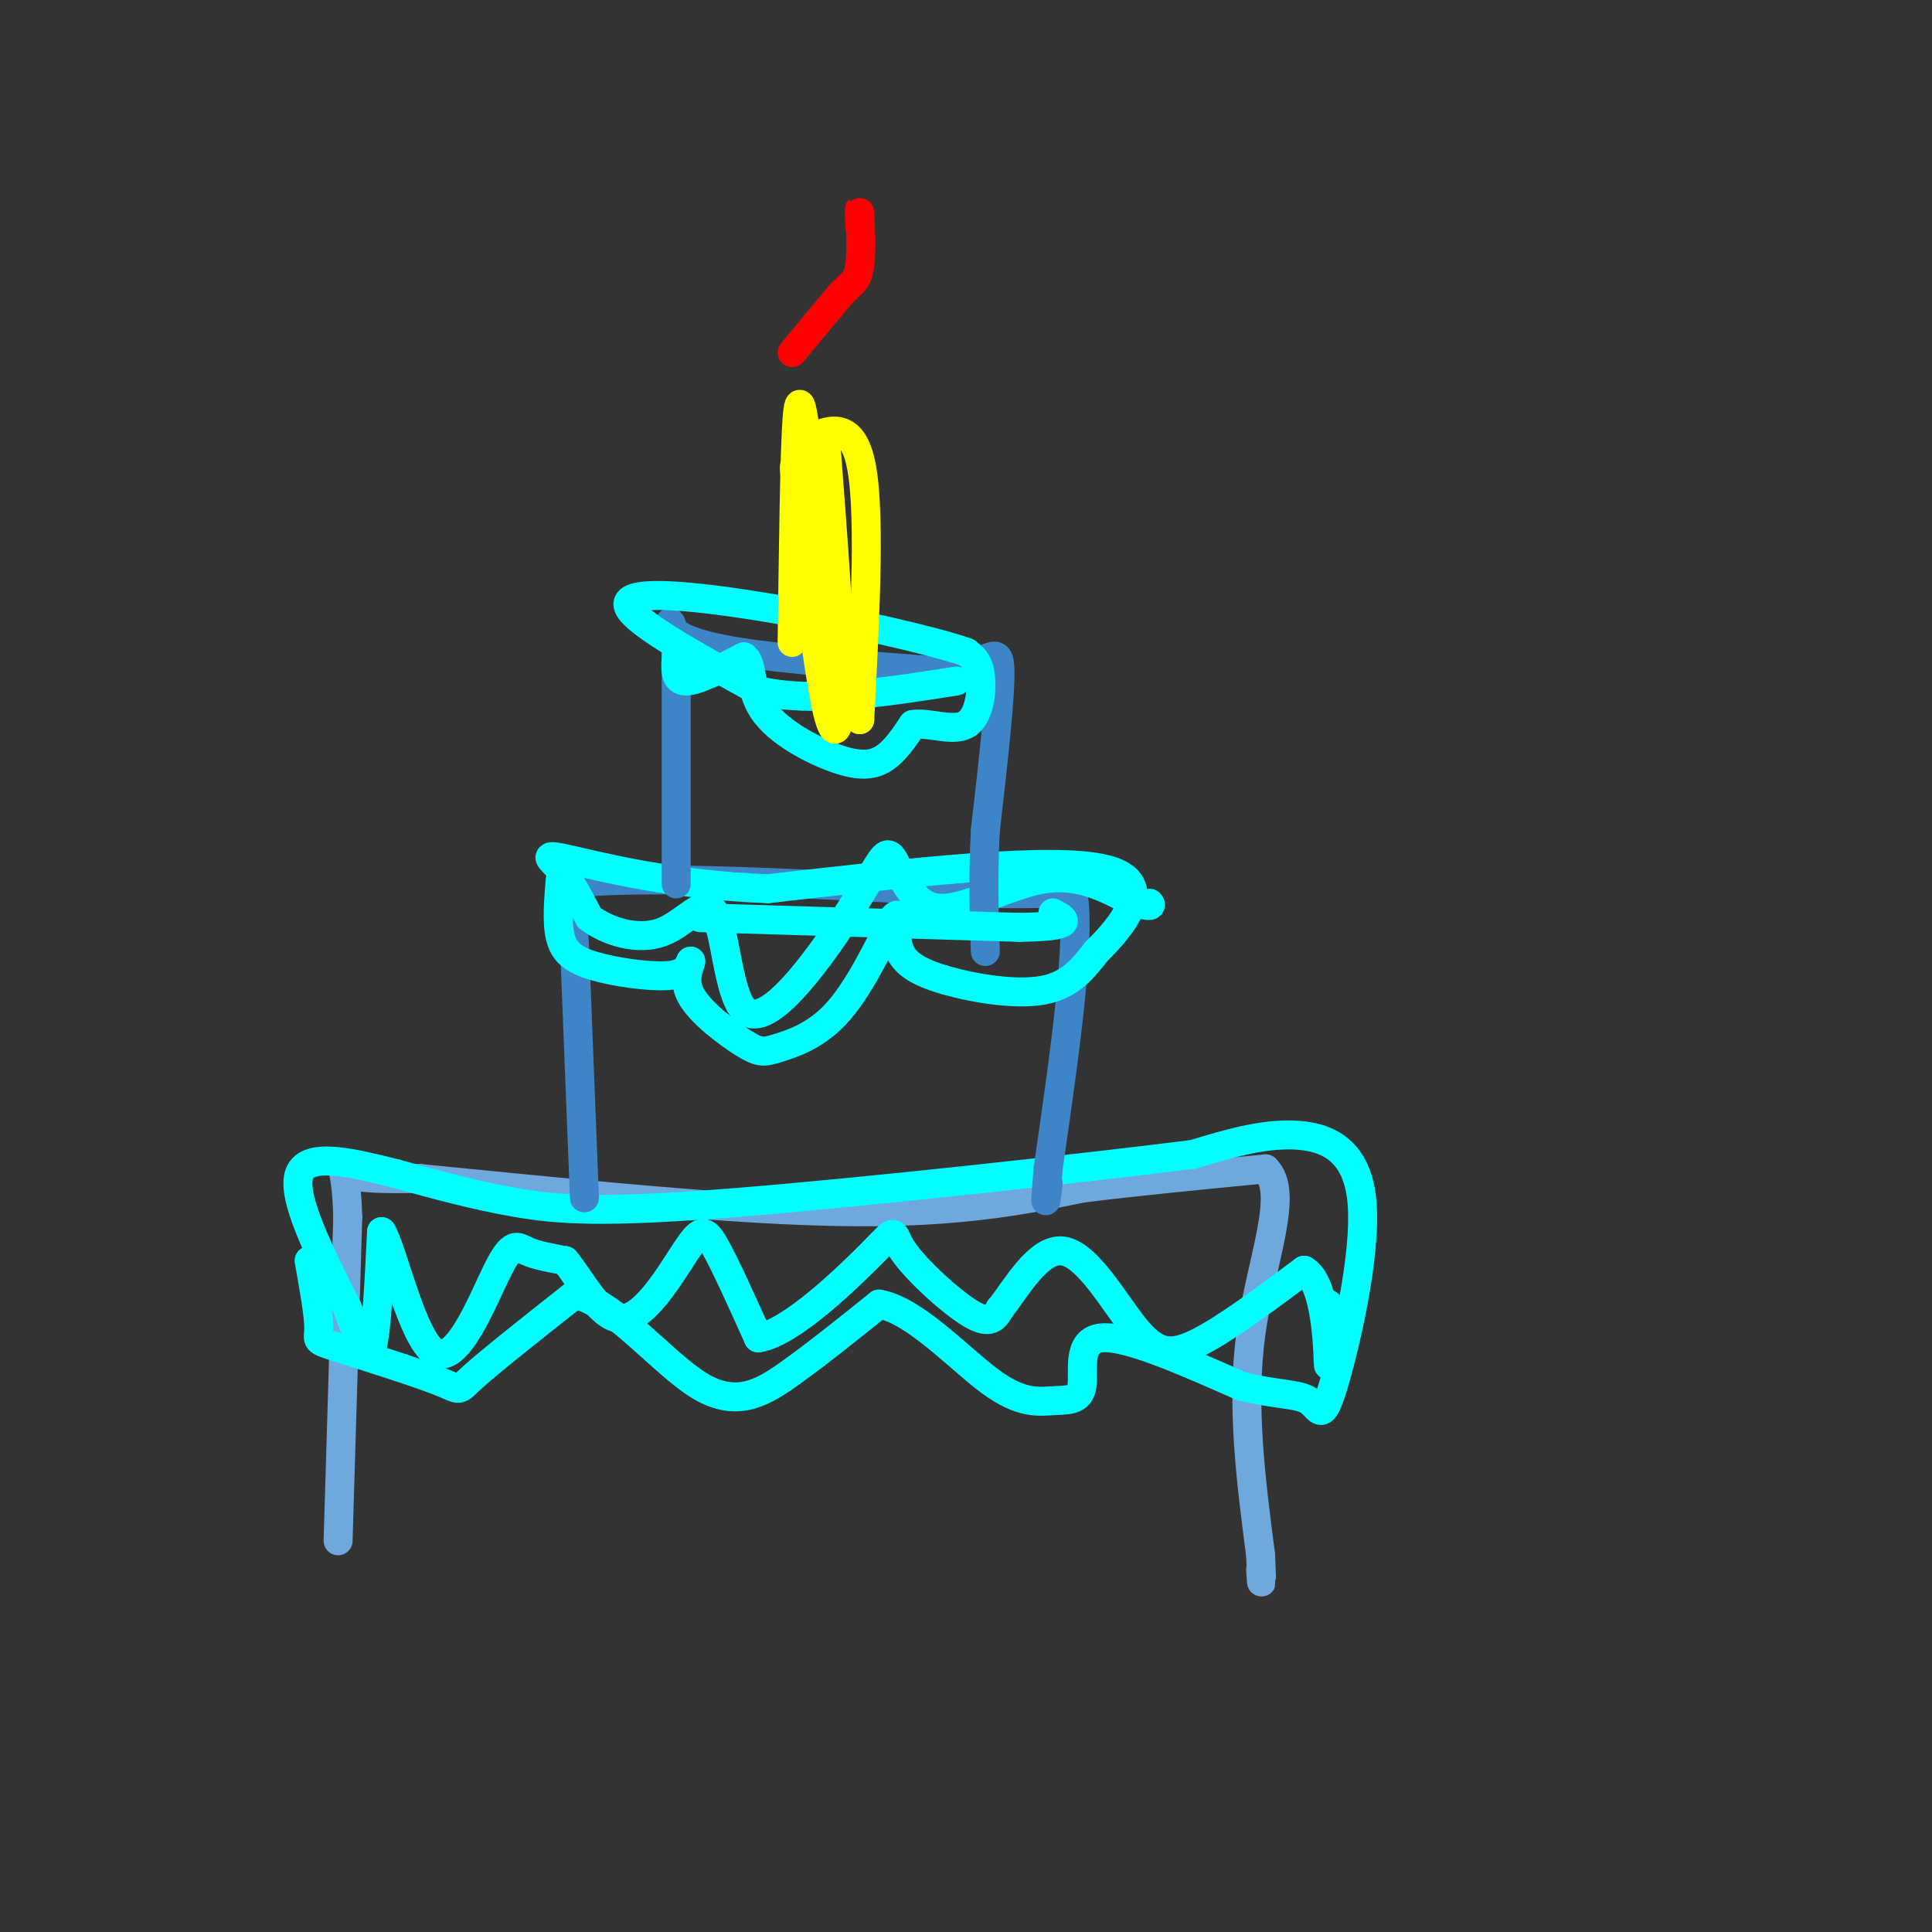 <svg viewBox='0 0 400 400' version='1.1' xmlns='http://www.w3.org/2000/svg' xmlns:xlink='http://www.w3.org/1999/xlink'><rect x="0" y="0" width="400" height="400" fill="#333333" stroke="none"/><g fill='none' stroke='rgb(111,168,220)' stroke-width='6' stroke-linecap='round' stroke-linejoin='round'><path d='M70,319c0.000,0.000 2.000,-67.000 2,-67'/><path d='M72,252c-0.356,-12.467 -2.244,-10.133 0,-9c2.244,1.133 8.622,1.067 15,1'/><path d='M87,244c15.095,1.464 45.333,4.625 67,6c21.667,1.375 34.762,0.964 45,0c10.238,-0.964 17.619,-2.482 25,-4'/><path d='M224,246c10.500,-1.333 24.250,-2.667 38,-4'/><path d='M262,242c5.156,4.889 -0.956,19.111 -3,34c-2.044,14.889 -0.022,30.444 2,46'/><path d='M261,322c0.333,8.167 0.167,5.583 0,3'/></g>
<g fill='none' stroke='rgb(0,255,255)' stroke-width='6' stroke-linecap='round' stroke-linejoin='round'><path d='M64,261c1.006,5.657 2.013,11.314 2,14c-0.013,2.686 -1.045,2.400 4,4c5.045,1.600 16.166,5.085 21,7c4.834,1.915 3.381,2.262 7,-1c3.619,-3.262 12.309,-10.131 21,-17'/><path d='M119,268c8.214,1.679 18.250,14.375 26,19c7.750,4.625 13.214,1.179 19,-3c5.786,-4.179 11.893,-9.089 18,-14'/><path d='M182,270c7.310,1.218 16.586,11.263 23,16c6.414,4.737 9.967,4.167 13,4c3.033,-0.167 5.547,0.071 6,-3c0.453,-3.071 -1.156,-9.449 4,-10c5.156,-0.551 17.078,4.724 29,10'/><path d='M257,287c7.493,1.855 11.726,1.491 14,3c2.274,1.509 2.589,4.889 5,-3c2.411,-7.889 6.918,-27.047 6,-38c-0.918,-10.953 -7.262,-13.701 -14,-14c-6.738,-0.299 -13.869,1.850 -21,4'/><path d='M247,239c-22.357,2.810 -67.750,7.833 -95,10c-27.250,2.167 -36.357,1.476 -45,0c-8.643,-1.476 -16.821,-3.738 -25,-6'/><path d='M82,243c-8.778,-2.178 -18.222,-4.622 -20,0c-1.778,4.622 4.111,16.311 10,28'/><path d='M72,271c2.578,7.200 4.022,11.200 5,8c0.978,-3.200 1.489,-13.600 2,-24'/><path d='M79,255c2.083,2.909 6.290,22.182 11,25c4.710,2.818 9.922,-10.818 13,-17c3.078,-6.182 4.022,-4.909 6,-4c1.978,0.909 4.989,1.455 8,2'/><path d='M117,261c3.234,3.799 7.321,12.297 12,12c4.679,-0.297 9.952,-9.388 13,-14c3.048,-4.612 3.871,-4.746 6,-1c2.129,3.746 5.565,11.373 9,19'/><path d='M157,277c6.668,-0.927 18.839,-12.743 24,-18c5.161,-5.257 3.313,-3.954 6,0c2.687,3.954 9.911,10.558 14,13c4.089,2.442 5.045,0.721 6,-1'/><path d='M207,271c3.100,-3.746 7.852,-12.612 13,-12c5.148,0.612 10.694,10.703 15,16c4.306,5.297 7.373,5.799 13,3c5.627,-2.799 13.813,-8.900 22,-15'/><path d='M270,263c4.533,2.422 4.867,15.978 5,19c0.133,3.022 0.067,-4.489 0,-12'/></g>
<g fill='none' stroke='rgb(61,133,198)' stroke-width='6' stroke-linecap='round' stroke-linejoin='round'><path d='M121,248c0.000,0.000 -2.000,-51.000 -2,-51'/><path d='M119,197c-0.500,-10.833 -0.750,-12.417 -1,-14'/><path d='M118,183c14.333,-2.000 50.667,0.000 87,2'/><path d='M205,185c17.333,0.167 17.167,-0.417 17,-1'/><path d='M222,184c2.000,9.500 -1.500,33.750 -5,58'/><path d='M217,242c-0.833,10.167 -0.417,6.583 0,3'/></g>
<g fill='none' stroke='rgb(0,255,255)' stroke-width='6' stroke-linecap='round' stroke-linejoin='round'><path d='M116,182c-0.375,4.470 -0.750,8.940 0,12c0.750,3.060 2.625,4.708 7,6c4.375,1.292 11.250,2.226 15,2c3.750,-0.226 4.375,-1.613 5,-3'/><path d='M143,199c0.179,0.544 -1.875,3.403 0,7c1.875,3.597 7.678,7.933 11,10c3.322,2.067 4.164,1.864 7,1c2.836,-0.864 7.668,-2.390 12,-7c4.332,-4.610 8.166,-12.305 12,-20'/><path d='M185,190c1.761,-2.102 0.163,2.643 1,6c0.837,3.357 4.110,5.327 10,7c5.890,1.673 14.397,3.049 20,2c5.603,-1.049 8.301,-4.525 11,-8'/><path d='M227,197c5.267,-5.200 12.933,-14.200 2,-17c-10.933,-2.800 -40.467,0.600 -70,4'/><path d='M159,184c-19.917,-0.738 -34.708,-4.583 -41,-6c-6.292,-1.417 -4.083,-0.405 -2,2c2.083,2.405 4.042,6.202 6,10'/><path d='M122,190c3.706,2.817 9.971,4.860 15,3c5.029,-1.860 8.822,-7.622 11,-4c2.178,3.622 2.740,16.629 6,20c3.260,3.371 9.217,-2.894 14,-9c4.783,-6.106 8.391,-12.053 12,-18'/><path d='M180,182c2.734,-4.408 3.568,-6.429 5,-4c1.432,2.429 3.463,9.308 9,10c5.537,0.692 14.582,-4.802 22,-6c7.418,-1.198 13.209,1.901 19,5'/><path d='M235,187c3.667,0.833 3.333,0.417 3,0'/></g>
<g fill='none' stroke='rgb(61,133,198)' stroke-width='6' stroke-linecap='round' stroke-linejoin='round'><path d='M140,183c0.000,0.000 0.000,-47.000 0,-47'/><path d='M140,136c-0.560,-8.881 -1.958,-7.583 -1,-6c0.958,1.583 4.274,3.452 14,5c9.726,1.548 25.863,2.774 42,4'/><path d='M195,139c9.333,-1.111 11.667,-5.889 12,-1c0.333,4.889 -1.333,19.444 -3,34'/><path d='M204,172c-0.500,9.833 -0.250,17.417 0,25'/></g>
<g fill='none' stroke='rgb(0,255,255)' stroke-width='6' stroke-linecap='round' stroke-linejoin='round'><path d='M140,136c-0.167,2.500 -0.333,5.000 2,5c2.333,0.000 7.167,-2.500 12,-5'/><path d='M154,136c1.994,1.134 0.978,6.469 4,11c3.022,4.531 10.083,8.258 15,10c4.917,1.742 7.691,1.498 10,0c2.309,-1.498 4.155,-4.249 6,-7'/><path d='M189,150c3.202,-0.548 8.208,1.583 11,0c2.792,-1.583 3.369,-6.881 3,-10c-0.369,-3.119 -1.685,-4.060 -3,-5'/><path d='M200,135c-7.405,-2.536 -24.417,-6.375 -40,-9c-15.583,-2.625 -29.738,-4.036 -30,-1c-0.262,3.036 13.369,10.518 27,18'/><path d='M157,143c11.333,2.667 26.167,0.333 41,-2'/><path d='M145,190c0.000,0.000 66.000,2.000 66,2'/><path d='M211,192c12.167,-0.167 9.583,-1.583 7,-3'/></g>
<g fill='none' stroke='rgb(255,255,0)' stroke-width='6' stroke-linecap='round' stroke-linejoin='round'><path d='M164,133c0.250,-19.500 0.500,-39.000 1,-46c0.500,-7.000 1.250,-1.500 2,4'/><path d='M167,91c2.756,-0.889 8.644,-5.111 11,4c2.356,9.111 1.178,31.556 0,54'/><path d='M178,149c-2.667,-2.356 -9.333,-35.244 -12,-47c-2.667,-11.756 -1.333,-2.378 0,7'/><path d='M166,109c0.917,9.167 3.208,28.583 5,37c1.792,8.417 3.083,5.833 3,-5c-0.083,-10.833 -1.542,-29.917 -3,-49'/><path d='M171,92c-0.667,-3.000 -0.833,14.000 -1,31'/></g>
<g fill='none' stroke='rgb(255,0,0)' stroke-width='6' stroke-linecap='round' stroke-linejoin='round'><path d='M164,73c0.000,0.000 10.000,-12.000 10,-12'/><path d='M174,61c2.452,-2.524 3.583,-2.833 4,-6c0.417,-3.167 0.119,-9.190 0,-11c-0.119,-1.810 -0.060,0.595 0,3'/></g>
</svg>